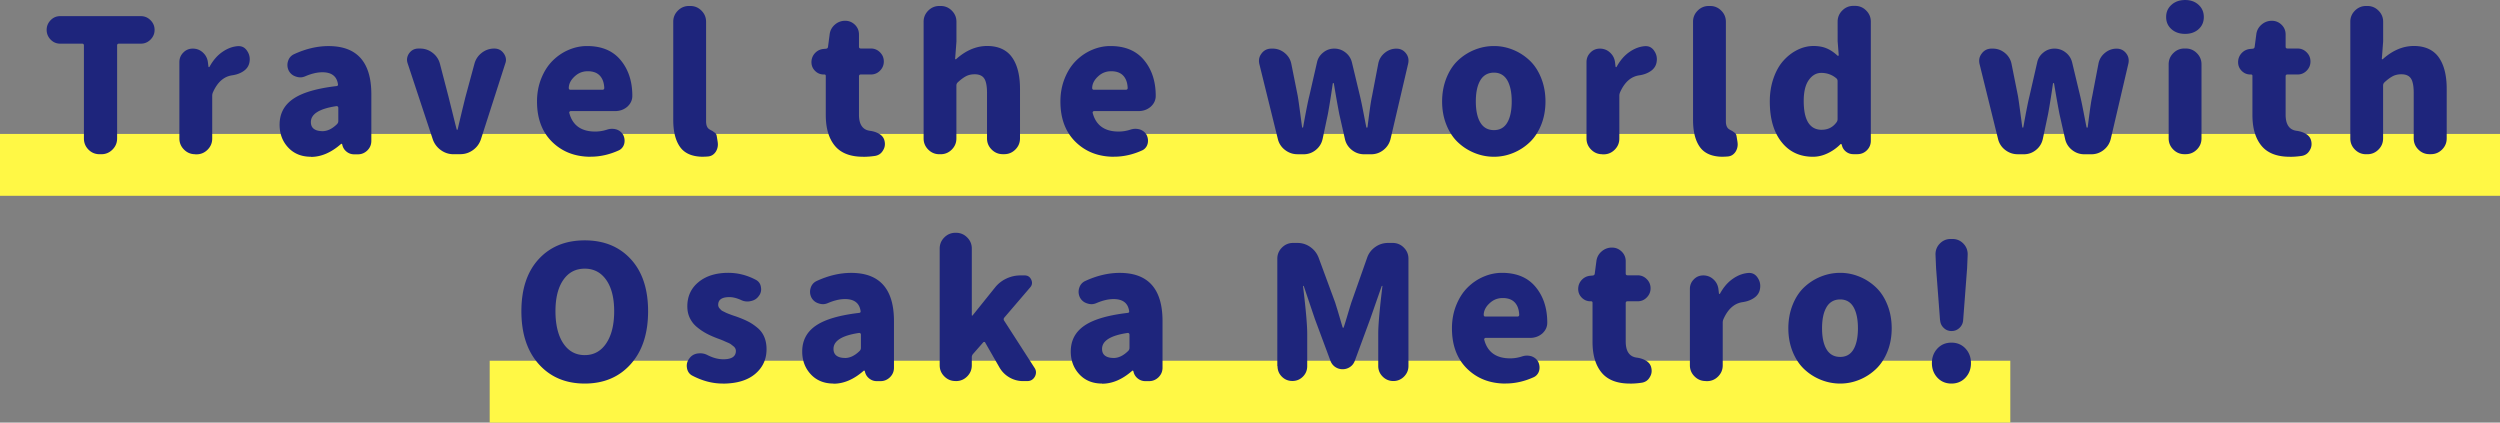 <svg data-name="Layer 2" xmlns="http://www.w3.org/2000/svg" viewBox="0 0 485 81.98"><rect x="0" y="0" width="485" height="81.98" fill="#808080" stroke="none"/><g stroke-width="0"><path d="M95 69.98h295v12H95zm-95-44h485v12H0z" fill="#fff845"/><path d="M19.34 29.92c-.87 0-1.59-.3-2.18-.9s-.88-1.32-.88-2.16V8.82c0-.23-.12-.35-.35-.35h-4.25c-.73 0-1.35-.26-1.86-.79s-.77-1.15-.77-1.88.26-1.35.77-1.88 1.14-.79 1.86-.79h15.64c.73 0 1.35.26 1.88.79s.79 1.15.79 1.88-.26 1.35-.79 1.88-1.15.79-1.88.79h-4.25c-.23 0-.35.12-.35.35v18.04c0 .84-.3 1.56-.9 2.16s-1.32.9-2.16.9h-.32zm18.52 0c-.84 0-1.56-.3-2.16-.9s-.9-1.32-.9-2.16v-14.8c0-.73.25-1.35.76-1.86.5-.52 1.12-.77 1.85-.77s1.4.25 1.95.76c.55.5.87 1.12.97 1.85l.11.91s.03.07.09.07.1-.02.12-.07c.68-1.24 1.51-2.2 2.5-2.88.98-.68 1.99-1.05 3.02-1.12h.14c.7 0 1.25.32 1.65.95.33.49.49 1.02.49 1.58 0 .21-.02.43-.07.67-.14.68-.52 1.23-1.14 1.65s-1.35.69-2.2.81c-1.62.23-2.86 1.34-3.73 3.3-.09.21-.14.43-.14.67v8.3c0 .84-.3 1.56-.9 2.16s-1.32.9-2.16.9h-.25zm22.46.49c-1.83 0-3.3-.6-4.41-1.79s-1.67-2.67-1.67-4.43c0-2.13.88-3.8 2.64-5.01 1.76-1.21 4.56-2.03 8.4-2.48.23-.02.33-.15.28-.39-.23-1.52-1.24-2.29-3.02-2.29-.98 0-2.06.25-3.23.74-.35.16-.7.25-1.05.25-.26 0-.53-.05-.81-.14-.63-.19-1.1-.56-1.41-1.12a2.433 2.433 0 01-.17-1.86c.19-.63.57-1.09 1.16-1.37 2.27-1.05 4.51-1.58 6.71-1.58 5.53 0 8.3 3.12 8.3 9.35v9.04c0 .73-.26 1.34-.77 1.85-.52.5-1.12.76-1.83.76h-.74c-.54 0-1.03-.17-1.46-.51-.43-.34-.71-.78-.83-1.32l-.04-.14s-.06-.07-.11-.07-.08.01-.11.04c-1.9 1.66-3.84 2.5-5.84 2.5zm2.21-4.96c.98 0 1.93-.46 2.85-1.37.16-.16.25-.36.25-.6v-2.57c0-.09-.04-.18-.11-.25a.352.352 0 00-.21-.07h-.04c-3.3.49-4.96 1.52-4.96 3.09 0 .59.19 1.03.58 1.32.39.29.93.44 1.63.44zm25.46 4.47c-.91 0-1.74-.27-2.48-.81A4.276 4.276 0 0183.95 27L79.1 12.34c-.09-.26-.14-.5-.14-.74 0-.44.14-.87.42-1.27.45-.61 1.04-.91 1.79-.91h.35c.89 0 1.69.28 2.41.83.71.55 1.19 1.26 1.42 2.13l1.69 6.5c.16.66.42 1.68.76 3.06.34 1.38.6 2.43.79 3.13 0 .07.03.11.09.11s.1-.04.12-.11c.28-1.24.77-3.3 1.48-6.19l1.76-6.5c.23-.87.71-1.58 1.42-2.13.71-.55 1.52-.83 2.41-.83h.04c.75 0 1.35.3 1.79.91.3.4.46.83.46 1.3 0 .23-.05.47-.14.7l-4.71 14.66c-.28.87-.79 1.57-1.53 2.11-.74.54-1.56.81-2.48.81H88zm26.6.49c-3.02 0-5.51-.96-7.47-2.88s-2.94-4.54-2.94-7.84c0-1.62.28-3.11.83-4.48s1.28-2.51 2.18-3.41c.9-.9 1.93-1.61 3.09-2.11 1.16-.5 2.36-.76 3.6-.76 2.81 0 4.97.89 6.47 2.67 1.55 1.83 2.32 4.16 2.32 7 0 .82-.33 1.52-.98 2.11-.66.56-1.44.84-2.36.84h-8.61a.28.28 0 00-.23.12c-.06.08-.08.16-.05.23.63 2.41 2.31 3.62 5.03 3.62.8 0 1.58-.13 2.36-.39.28-.09.59-.14.91-.14.26 0 .53.04.81.11.59.19 1.03.54 1.34 1.05.19.38.28.76.28 1.16s-.09.76-.28 1.09c-.21.35-.49.61-.84.77-1.8.82-3.62 1.23-5.45 1.23zm-4.25-13.29s.02.11.07.18.12.11.21.11h6.29c.09 0 .18-.04.25-.11a.41.41 0 00.07-.25c-.05-1.01-.33-1.8-.86-2.37-.53-.57-1.31-.86-2.34-.86-.89 0-1.66.27-2.32.81-.91.75-1.37 1.58-1.37 2.5zm26.1 13.29c-2.09 0-3.58-.62-4.48-1.86-.9-1.24-1.35-3-1.35-5.27V4.22c0-.84.3-1.56.9-2.16s1.32-.9 2.16-.9h.25c.84 0 1.56.3 2.16.9s.9 1.32.9 2.16v19.3c0 .8.22 1.32.67 1.58.02.02.13.09.33.19s.33.18.39.23c.06.05.15.12.28.21.13.09.22.19.28.3s.1.23.12.37l.18 1.12c.02.16.04.33.04.49 0 .52-.14 1-.42 1.44-.38.56-.89.87-1.55.91-.28.02-.56.04-.84.04zm31 0c-2.48 0-4.31-.71-5.48-2.13-1.17-1.42-1.76-3.4-1.76-5.96v-7.59c0-.19-.09-.28-.28-.28h-.11c-.66 0-1.22-.23-1.69-.7s-.7-1.03-.7-1.69.23-1.27.69-1.76 1.03-.76 1.71-.81l.42-.04c.23-.02.36-.14.39-.35l.32-2.43c.09-.75.43-1.38 1-1.88.57-.5 1.25-.76 2.02-.76.73 0 1.35.26 1.88.77.53.52.79 1.15.79 1.9v2.36c0 .23.12.35.35.35h1.97c.68 0 1.27.25 1.76.74s.74 1.08.74 1.78-.25 1.28-.74 1.78-1.08.74-1.76.74h-1.97c-.23 0-.35.12-.35.35v7.45c0 1.9.71 2.94 2.14 3.13.7.09 1.32.3 1.85.63s.85.77.97 1.34c.05.21.07.41.07.6 0 .45-.13.87-.39 1.27-.33.56-.82.9-1.48 1.02-.77.12-1.56.18-2.36.18zm14.8-.49c-.84 0-1.56-.3-2.16-.9s-.9-1.32-.9-2.16V4.22c0-.84.3-1.56.9-2.16s1.32-.9 2.16-.9h.25c.84 0 1.56.3 2.16.9s.9 1.32.9 2.16v3.83l-.25 3.3c-.02.07 0 .12.05.14.06.02.11.01.16-.04 1.9-1.69 3.9-2.53 6.01-2.53s3.76.73 4.8 2.18c1.04 1.45 1.56 3.5 1.56 6.15v9.6c0 .84-.3 1.56-.9 2.16s-1.32.9-2.16.9h-.28c-.84 0-1.56-.3-2.16-.9s-.9-1.32-.9-2.16v-8.82c0-1.36-.19-2.3-.56-2.83s-.98-.79-1.83-.79c-.63 0-1.19.12-1.67.37s-1.03.65-1.63 1.21c-.16.16-.25.36-.25.6v10.27c0 .84-.3 1.56-.9 2.16s-1.32.9-2.16.9h-.25zm33.89.49c-3.02 0-5.51-.96-7.47-2.88s-2.94-4.54-2.94-7.84c0-1.62.28-3.11.83-4.48s1.28-2.51 2.18-3.41c.9-.9 1.93-1.61 3.09-2.11 1.16-.5 2.36-.76 3.6-.76 2.81 0 4.97.89 6.47 2.67 1.55 1.83 2.32 4.16 2.32 7 0 .82-.33 1.52-.98 2.11-.66.56-1.44.84-2.36.84h-8.61a.28.28 0 00-.23.12c-.06.08-.08.16-.05.23.63 2.41 2.31 3.62 5.03 3.62.8 0 1.58-.13 2.36-.39.28-.09.59-.14.91-.14.26 0 .53.04.81.11.59.19 1.03.54 1.34 1.05.19.38.28.76.28 1.16s-.09.76-.28 1.09c-.21.35-.49.61-.84.77-1.8.82-3.62 1.23-5.45 1.23zm-4.25-13.29s.02.11.07.18.12.11.21.11h6.29c.09 0 .18-.04.25-.11a.41.41 0 00.07-.25c-.05-1.01-.33-1.8-.86-2.37-.53-.57-1.31-.86-2.34-.86-.89 0-1.66.27-2.32.81-.91.75-1.37 1.58-1.37 2.5zm39.82 12.8c-.89 0-1.69-.28-2.41-.83a3.744 3.744 0 01-1.39-2.13l-3.59-14.55c-.05-.21-.07-.42-.07-.63 0-.52.18-1 .53-1.44.47-.61 1.1-.91 1.9-.91h.21c.89 0 1.68.29 2.37.86.69.57 1.12 1.3 1.28 2.16l1.23 6.15c.12.7.26 1.72.44 3.06s.31 2.33.4 2.99c.02.07.06.11.12.11s.09-.04.09-.11c.54-3.02.94-5.04 1.2-6.05l1.48-6.47c.16-.77.56-1.42 1.2-1.93.63-.52 1.35-.77 2.16-.77s1.54.25 2.18.76c.64.5 1.06 1.15 1.25 1.95l1.55 6.47c.19.77.42 1.89.7 3.34.28 1.45.46 2.36.53 2.71.02.07.06.11.12.11s.1-.04.12-.11c.05-.4.16-1.31.35-2.74.19-1.43.36-2.53.53-3.3l1.2-6.26c.16-.84.58-1.54 1.25-2.09.67-.55 1.42-.83 2.27-.83.77 0 1.39.3 1.86.91.33.42.49.89.49 1.41 0 .19-.02.39-.07.6l-3.41 14.59c-.21.87-.67 1.58-1.37 2.14s-1.5.84-2.39.84h-1.37c-.89 0-1.69-.28-2.39-.84s-1.15-1.28-1.34-2.14l-1.09-4.82c-.3-1.57-.66-3.55-1.05-5.94 0-.05-.03-.07-.09-.07s-.1.02-.12.07c-.35 2.44-.67 4.42-.95 5.94l-1.02 4.82c-.19.87-.63 1.58-1.32 2.14s-1.48.84-2.37.84h-1.2zm38.13.49c-1.31 0-2.57-.25-3.78-.74s-2.28-1.18-3.22-2.07c-.94-.89-1.68-2.02-2.23-3.39s-.83-2.88-.83-4.52.28-3.15.83-4.54c.55-1.38 1.29-2.52 2.23-3.41.94-.89 2.01-1.58 3.22-2.07s2.47-.74 3.78-.74 2.53.25 3.73.74 2.26 1.18 3.2 2.07c.94.89 1.68 2.03 2.23 3.41.55 1.38.83 2.89.83 4.54s-.28 3.15-.83 4.52-1.29 2.5-2.23 3.39c-.94.89-2 1.58-3.2 2.07s-2.44.74-3.73.74zm0-5.17c1.15 0 2.01-.49 2.58-1.46.57-.97.86-2.34.86-4.1s-.29-3.13-.86-4.11-1.44-1.48-2.58-1.48-2.05.49-2.64 1.48-.88 2.36-.88 4.11.29 3.12.88 4.1c.59.97 1.46 1.46 2.64 1.46zm21.01 4.68c-.84 0-1.56-.3-2.16-.9s-.9-1.32-.9-2.16v-14.8c0-.73.25-1.35.76-1.86.5-.52 1.12-.77 1.85-.77s1.4.25 1.95.76c.55.5.87 1.12.97 1.85l.11.91s.03.07.09.07.1-.02.12-.07c.68-1.24 1.51-2.2 2.5-2.88.98-.68 1.99-1.05 3.02-1.12h.14c.7 0 1.25.32 1.65.95.33.49.49 1.02.49 1.58 0 .21-.02.43-.07.67-.14.68-.52 1.23-1.14 1.65s-1.35.69-2.2.81c-1.62.23-2.86 1.34-3.73 3.3-.09.21-.14.43-.14.67v8.3c0 .84-.3 1.56-.9 2.16s-1.32.9-2.16.9h-.25zm23.44.49c-2.09 0-3.58-.62-4.48-1.86-.9-1.24-1.35-3-1.35-5.27V4.22c0-.84.3-1.56.9-2.16s1.32-.9 2.16-.9h.25c.84 0 1.56.3 2.16.9s.9 1.32.9 2.16v19.3c0 .8.22 1.32.67 1.58.02.02.13.09.33.19s.33.18.39.23c.06.05.15.12.28.21.13.09.22.19.28.3s.1.23.12.37l.18 1.12c.02.16.04.33.04.49 0 .52-.14 1-.42 1.44-.38.56-.89.87-1.55.91-.28.02-.56.04-.84.04zm17.46 0c-2.58 0-4.62-.95-6.13-2.87-1.51-1.91-2.27-4.53-2.27-7.86 0-1.62.24-3.12.72-4.5s1.12-2.52 1.92-3.41c.8-.89 1.7-1.59 2.71-2.09 1.01-.5 2.05-.76 3.13-.76.98 0 1.84.16 2.57.47s1.43.79 2.11 1.42c.05.02.09.02.14 0 .05-.02.07-.07.07-.14l-.21-2.71V4.2c0-.84.3-1.56.9-2.16s1.32-.9 2.16-.9h.32c.84 0 1.56.3 2.16.9s.9 1.32.9 2.16v23.1c0 .73-.25 1.34-.76 1.85-.5.5-1.12.76-1.85.76h-.77c-.54 0-1.02-.16-1.44-.49-.42-.33-.69-.76-.81-1.3l-.04-.11s-.06-.07-.11-.07-.08.01-.11.04c-.75.75-1.59 1.34-2.53 1.78s-1.86.65-2.78.65zm1.69-5.24c1.2 0 2.14-.48 2.85-1.44.14-.19.21-.4.21-.63v-7.38c0-.23-.09-.42-.28-.56-.82-.68-1.78-1.02-2.88-1.02-.96 0-1.77.46-2.43 1.39-.66.93-.98 2.28-.98 4.06 0 3.73 1.17 5.59 3.52 5.59zm37.99 4.75c-.89 0-1.69-.28-2.41-.83a3.744 3.744 0 01-1.39-2.13l-3.59-14.55c-.05-.21-.07-.42-.07-.63 0-.52.18-1 .53-1.44.47-.61 1.1-.91 1.9-.91h.21c.89 0 1.68.29 2.37.86.69.57 1.12 1.3 1.28 2.16l1.23 6.15c.12.7.26 1.72.44 3.06s.31 2.33.4 2.99c.02.07.06.11.12.11s.09-.04.09-.11c.54-3.02.94-5.04 1.2-6.05l1.48-6.47c.16-.77.56-1.42 1.2-1.93.63-.52 1.35-.77 2.16-.77s1.54.25 2.18.76c.64.5 1.06 1.15 1.25 1.95l1.55 6.47c.19.77.42 1.89.7 3.34.28 1.45.46 2.36.53 2.71.02.07.06.11.12.11s.1-.04.12-.11c.05-.4.16-1.31.35-2.74.19-1.43.36-2.53.53-3.3l1.2-6.26c.16-.84.58-1.54 1.25-2.09.67-.55 1.42-.83 2.27-.83.77 0 1.39.3 1.86.91.33.42.49.89.49 1.41 0 .19-.02.39-.07.6l-3.41 14.59c-.21.87-.67 1.58-1.37 2.14s-1.5.84-2.39.84h-1.37c-.89 0-1.69-.28-2.39-.84s-1.15-1.28-1.34-2.14l-1.09-4.82c-.3-1.57-.66-3.55-1.05-5.94 0-.05-.03-.07-.09-.07s-.1.02-.12.07c-.35 2.44-.67 4.42-.95 5.94l-1.02 4.82c-.19.87-.63 1.58-1.32 2.14s-1.48.84-2.37.84h-1.2zm32.5-23.35c-1.08 0-1.96-.3-2.65-.91-.69-.61-1.04-1.39-1.04-2.36s.35-1.75 1.04-2.37c.69-.62 1.58-.93 2.65-.93s1.92.31 2.6.93c.68.62 1.02 1.41 1.02 2.37s-.34 1.75-1.02 2.36c-.68.61-1.55.91-2.6.91zm-.14 23.34c-.84 0-1.56-.3-2.16-.9s-.9-1.32-.9-2.16V12.47c0-.84.3-1.56.9-2.16s1.32-.9 2.16-.9h.25c.84 0 1.56.3 2.16.9s.9 1.32.9 2.16v14.38c0 .84-.3 1.56-.9 2.16s-1.32.9-2.16.9h-.25zm20.43.5c-2.48 0-4.31-.71-5.48-2.13-1.17-1.42-1.76-3.4-1.76-5.96v-7.59c0-.19-.09-.28-.28-.28h-.11c-.66 0-1.22-.23-1.69-.7s-.7-1.03-.7-1.69.23-1.27.69-1.76 1.03-.76 1.71-.81l.42-.04c.23-.02.36-.14.39-.35l.32-2.43c.09-.75.43-1.38 1-1.88.57-.5 1.25-.76 2.02-.76.73 0 1.35.26 1.88.77.53.52.79 1.15.79 1.9v2.36c0 .23.12.35.35.35h1.97c.68 0 1.27.25 1.76.74s.74 1.08.74 1.78-.25 1.28-.74 1.78-1.08.74-1.76.74h-1.97c-.23 0-.35.12-.35.35v7.45c0 1.9.71 2.94 2.14 3.13.7.09 1.32.3 1.85.63s.85.77.97 1.34c.05.21.07.41.07.6 0 .45-.13.87-.39 1.27-.33.56-.82.9-1.48 1.02-.77.12-1.56.18-2.36.18zm14.81-.49c-.84 0-1.56-.3-2.16-.9s-.9-1.32-.9-2.16V4.22c0-.84.3-1.56.9-2.16s1.32-.9 2.16-.9h.25c.84 0 1.56.3 2.16.9s.9 1.32.9 2.16v3.83l-.25 3.3c-.02.07 0 .12.05.14.06.02.11.01.16-.04 1.9-1.69 3.9-2.53 6.01-2.53s3.76.73 4.8 2.18c1.04 1.45 1.56 3.5 1.56 6.15v9.6c0 .84-.3 1.56-.9 2.16s-1.32.9-2.16.9h-.28c-.84 0-1.56-.3-2.16-.9s-.9-1.32-.9-2.16v-8.82c0-1.36-.19-2.3-.56-2.83s-.98-.79-1.83-.79c-.63 0-1.19.12-1.67.37s-1.03.65-1.63 1.21c-.16.16-.25.36-.25.6v10.27c0 .84-.3 1.56-.9 2.16s-1.32.9-2.16.9h-.25zM101.15 60.38c0-4.31 1.12-7.68 3.36-10.11s5.21-3.64 8.93-3.64 6.69 1.21 8.93 3.64 3.36 5.8 3.36 10.11-1.12 7.76-3.38 10.27c-2.25 2.51-5.22 3.76-8.91 3.76s-6.66-1.25-8.91-3.76-3.38-5.93-3.38-10.27zm18 0c0-2.58-.51-4.6-1.53-6.06s-2.41-2.2-4.18-2.2-3.16.73-4.17 2.2c-1.01 1.47-1.51 3.49-1.51 6.06s.5 4.7 1.51 6.22c1.01 1.52 2.4 2.29 4.17 2.29s3.16-.77 4.18-2.3c1.02-1.53 1.53-3.6 1.53-6.21zm21.05 14.03c-1.95 0-3.89-.5-5.84-1.51-.61-.3-.97-.81-1.09-1.51-.02-.14-.04-.28-.04-.42 0-.52.16-.98.49-1.41.38-.54.9-.87 1.58-.98.19-.02.36-.04.53-.04.49 0 .95.11 1.37.32 1.08.56 2.12.84 3.13.84 1.62 0 2.43-.54 2.43-1.62 0-.16-.04-.32-.11-.47-.07-.15-.19-.3-.37-.44s-.33-.26-.47-.37-.36-.22-.67-.35c-.3-.13-.54-.23-.72-.32-.18-.08-.47-.2-.88-.35-.41-.15-.7-.26-.86-.33-.7-.28-1.34-.58-1.9-.9s-1.12-.71-1.67-1.18c-.55-.47-.98-1.04-1.3-1.71s-.47-1.41-.47-2.23c0-1.95.73-3.52 2.18-4.71s3.38-1.79 5.77-1.79c1.85 0 3.62.45 5.31 1.34.59.3.93.79 1.02 1.44.02.14.04.27.04.39 0 .52-.16.97-.49 1.37-.38.52-.9.83-1.58.95-.19.05-.39.07-.6.07-.45 0-.88-.11-1.3-.32-.8-.35-1.52-.53-2.18-.53-1.45 0-2.18.49-2.18 1.48a1.002 1.002 0 00.28.72c.09.1.19.21.28.3.09.09.23.18.4.26.18.08.33.16.47.23s.33.15.58.25c.25.09.45.17.62.23.16.06.39.14.67.23s.52.18.7.25c.75.28 1.4.57 1.95.86.55.29 1.11.68 1.69 1.16.57.48 1.01 1.07 1.3 1.76.29.69.44 1.48.44 2.37 0 1.97-.74 3.57-2.23 4.82-1.49 1.24-3.58 1.86-6.28 1.86zm21.51 0c-1.83 0-3.3-.6-4.41-1.79s-1.67-2.67-1.67-4.43c0-2.13.88-3.8 2.64-5.01 1.76-1.21 4.56-2.03 8.4-2.48.23-.02.33-.15.28-.39-.23-1.52-1.24-2.29-3.02-2.29-.98 0-2.06.25-3.23.74-.35.16-.7.25-1.05.25-.26 0-.53-.05-.81-.14-.63-.19-1.1-.56-1.41-1.12a2.433 2.433 0 01-.17-1.86c.19-.63.57-1.09 1.16-1.37 2.27-1.05 4.51-1.58 6.71-1.58 5.53 0 8.3 3.12 8.3 9.35v9.04c0 .73-.26 1.34-.77 1.85-.52.5-1.12.76-1.83.76h-.74c-.54 0-1.03-.17-1.46-.51-.43-.34-.71-.78-.83-1.32l-.04-.14s-.06-.07-.11-.07-.08.01-.11.04c-1.9 1.66-3.84 2.5-5.84 2.5zm2.21-4.96c.98 0 1.93-.46 2.85-1.37.16-.16.25-.36.25-.6v-2.57c0-.09-.04-.18-.11-.25a.352.352 0 00-.21-.07h-.04c-3.3.49-4.96 1.52-4.96 3.09 0 .59.19 1.03.58 1.32.39.29.93.44 1.63.44zm21.44 4.47c-.84 0-1.56-.3-2.16-.9s-.9-1.32-.9-2.16V48.22c0-.84.3-1.56.9-2.16s1.32-.9 2.16-.9h.11c.84 0 1.56.3 2.16.9s.9 1.32.9 2.16v12.9c0 .07.02.11.07.11s.08-.02.11-.07l4.29-5.34c.59-.75 1.32-1.34 2.2-1.76s1.8-.63 2.76-.63h.84c.59 0 1.01.28 1.27.84.09.21.14.41.14.6 0 .33-.12.62-.35.88l-5.03 5.87c-.14.19-.15.38-.04.56l5.91 9.18c.19.28.28.57.28.88 0 .28-.07.55-.21.81-.33.59-.82.88-1.48.88h-.84c-.94 0-1.82-.24-2.64-.72a5.234 5.234 0 01-1.93-1.95l-2.74-4.78c-.02-.09-.08-.14-.18-.14s-.16.02-.21.07l-1.97 2.25c-.16.19-.25.4-.25.63v1.58c0 .84-.3 1.56-.9 2.16s-1.32.9-2.16.9h-.11zm28.45.49c-1.83 0-3.3-.6-4.41-1.79s-1.67-2.67-1.67-4.43c0-2.13.88-3.8 2.64-5.01 1.76-1.21 4.56-2.03 8.4-2.48.23-.02.33-.15.28-.39-.23-1.52-1.24-2.29-3.02-2.29-.98 0-2.06.25-3.23.74-.35.16-.7.25-1.05.25-.26 0-.53-.05-.81-.14-.63-.19-1.1-.56-1.41-1.12a2.433 2.433 0 01-.17-1.86c.19-.63.57-1.09 1.16-1.37 2.27-1.05 4.51-1.58 6.71-1.58 5.53 0 8.3 3.12 8.3 9.35v9.04c0 .73-.26 1.34-.77 1.85-.52.5-1.12.76-1.83.76h-.74c-.54 0-1.03-.17-1.46-.51-.43-.34-.71-.78-.83-1.32l-.04-.14s-.06-.07-.11-.07-.08.01-.11.04c-1.9 1.66-3.84 2.5-5.84 2.5zm2.21-4.96c.98 0 1.93-.46 2.85-1.37.16-.16.25-.36.25-.6v-2.57c0-.09-.04-.18-.11-.25a.352.352 0 00-.21-.07h-.04c-3.3.49-4.96 1.52-4.96 3.09 0 .59.19 1.03.58 1.32.39.29.93.44 1.63.44zm31.78 1.59V50.19c0-.84.3-1.56.9-2.16s1.32-.9 2.16-.9h.84c.91 0 1.75.26 2.5.79s1.29 1.22 1.62 2.09l3.2 8.68c.14.45.29.94.46 1.48.16.54.34 1.14.53 1.79.19.66.34 1.17.46 1.55.02.05.06.07.12.07s.09-.02.09-.07c.19-.56.44-1.38.76-2.46s.56-1.86.72-2.36l3.06-8.68c.3-.87.83-1.56 1.58-2.09s1.58-.79 2.5-.79h.88c.84 0 1.56.3 2.16.9s.9 1.32.9 2.16V71c0 .8-.29 1.48-.86 2.06-.57.57-1.27.86-2.07.86s-1.5-.29-2.07-.86c-.57-.57-.86-1.26-.86-2.06v-6.26c0-1.71.27-4.78.81-9.21.02-.05.01-.07-.04-.07s-.08.02-.11.07l-2.21 6.33-2.99 8.12c-.19.52-.5.92-.93 1.21-.43.29-.91.44-1.44.44s-1.01-.15-1.44-.44c-.43-.29-.74-.7-.93-1.21l-3.02-8.12-2.14-6.33s-.06-.07-.11-.07-.06.02-.04.07c.54 4.43.81 7.5.81 9.21v6.29c0 .8-.28 1.48-.84 2.04s-1.24.84-2.04.84-1.48-.28-2.04-.84-.84-1.24-.84-2.04zm44.29 3.37c-3.02 0-5.51-.96-7.47-2.88s-2.94-4.54-2.94-7.84c0-1.62.28-3.11.83-4.48s1.28-2.51 2.18-3.41c.9-.9 1.93-1.61 3.09-2.11 1.16-.5 2.36-.76 3.6-.76 2.81 0 4.97.89 6.47 2.67 1.55 1.83 2.32 4.16 2.32 7 0 .82-.33 1.52-.98 2.11-.66.56-1.44.84-2.36.84h-8.61a.28.28 0 00-.23.12c-.06.08-.08.16-.05.23.63 2.41 2.31 3.62 5.03 3.62.8 0 1.58-.13 2.36-.39.28-.09.59-.14.91-.14.26 0 .53.04.81.11.59.19 1.03.54 1.34 1.05.19.38.28.76.28 1.16s-.09.76-.28 1.09c-.21.35-.49.61-.84.77-1.8.82-3.62 1.23-5.45 1.23zm-4.25-13.29s.02.11.07.18.12.11.21.11h6.29c.09 0 .18-.04.25-.11a.41.41 0 00.07-.25c-.05-1.01-.33-1.8-.86-2.37-.53-.57-1.31-.86-2.34-.86-.89 0-1.66.27-2.32.81-.91.75-1.37 1.58-1.37 2.5zm28.35 13.29c-2.48 0-4.31-.71-5.48-2.13-1.17-1.42-1.76-3.4-1.76-5.96v-7.59c0-.19-.09-.28-.28-.28h-.11c-.66 0-1.22-.23-1.69-.7s-.7-1.03-.7-1.69.23-1.27.69-1.76 1.03-.76 1.71-.81l.42-.04c.23-.02.36-.14.39-.35l.32-2.43c.09-.75.43-1.38 1-1.88.57-.5 1.25-.76 2.02-.76.73 0 1.35.26 1.88.77.53.52.79 1.15.79 1.9v2.36c0 .23.12.35.35.35h1.97c.68 0 1.27.25 1.76.74s.74 1.08.74 1.78-.25 1.28-.74 1.78-1.08.74-1.76.74h-1.97c-.23 0-.35.12-.35.35v7.45c0 1.9.71 2.94 2.14 3.13.7.09 1.32.3 1.85.63s.85.77.97 1.34c.05.21.07.41.07.6 0 .45-.13.87-.39 1.27-.33.56-.82.9-1.48 1.02-.77.12-1.56.18-2.36.18zm14.71-.49c-.84 0-1.56-.3-2.16-.9s-.9-1.32-.9-2.16v-14.8c0-.73.25-1.35.76-1.86.5-.52 1.12-.77 1.85-.77s1.4.25 1.95.76c.55.5.87 1.12.97 1.85l.11.91s.03.07.09.07.1-.02.12-.07c.68-1.24 1.51-2.2 2.5-2.88.98-.68 1.99-1.05 3.02-1.12h.14c.7 0 1.25.32 1.65.95.33.49.49 1.02.49 1.58 0 .21-.02.43-.07.67-.14.68-.52 1.23-1.14 1.65s-1.35.69-2.2.81c-1.62.23-2.86 1.34-3.73 3.3-.09.21-.14.43-.14.67v8.3c0 .84-.3 1.56-.9 2.16s-1.32.9-2.16.9h-.25zm26.1.49c-1.31 0-2.57-.25-3.78-.74s-2.28-1.18-3.22-2.07c-.94-.89-1.68-2.02-2.23-3.39s-.83-2.88-.83-4.52.28-3.15.83-4.54c.55-1.38 1.29-2.52 2.23-3.41.94-.89 2.01-1.58 3.22-2.07s2.47-.74 3.78-.74 2.53.25 3.73.74 2.26 1.18 3.2 2.07c.94.89 1.68 2.03 2.23 3.41.55 1.38.83 2.89.83 4.54s-.28 3.15-.83 4.52-1.29 2.5-2.23 3.39c-.94.89-2 1.58-3.2 2.07s-2.44.74-3.73.74zm0-5.17c1.15 0 2.01-.49 2.58-1.46.57-.97.86-2.34.86-4.1s-.29-3.13-.86-4.11-1.44-1.48-2.58-1.48-2.05.49-2.64 1.48-.88 2.36-.88 4.11.29 3.12.88 4.1c.59.97 1.46 1.46 2.64 1.46zm21.58 5.17c-1.1 0-2.01-.38-2.72-1.14s-1.07-1.71-1.07-2.83.36-2.07 1.07-2.83c.71-.76 1.62-1.14 2.72-1.14s2.01.38 2.72 1.14c.71.76 1.07 1.71 1.07 2.83s-.36 2.07-1.07 2.83-1.62 1.14-2.72 1.14zm-2.21-12.27l-.77-10.12-.11-2.6c-.02-.84.25-1.56.83-2.16s1.28-.9 2.13-.9h.32c.84 0 1.55.3 2.13.9s.85 1.32.83 2.16l-.11 2.6-.77 10.12c-.05.59-.29 1.08-.72 1.48-.43.4-.94.6-1.53.6s-1.09-.2-1.51-.6c-.42-.4-.66-.89-.7-1.48z" fill="#1e257c"/></g></svg>